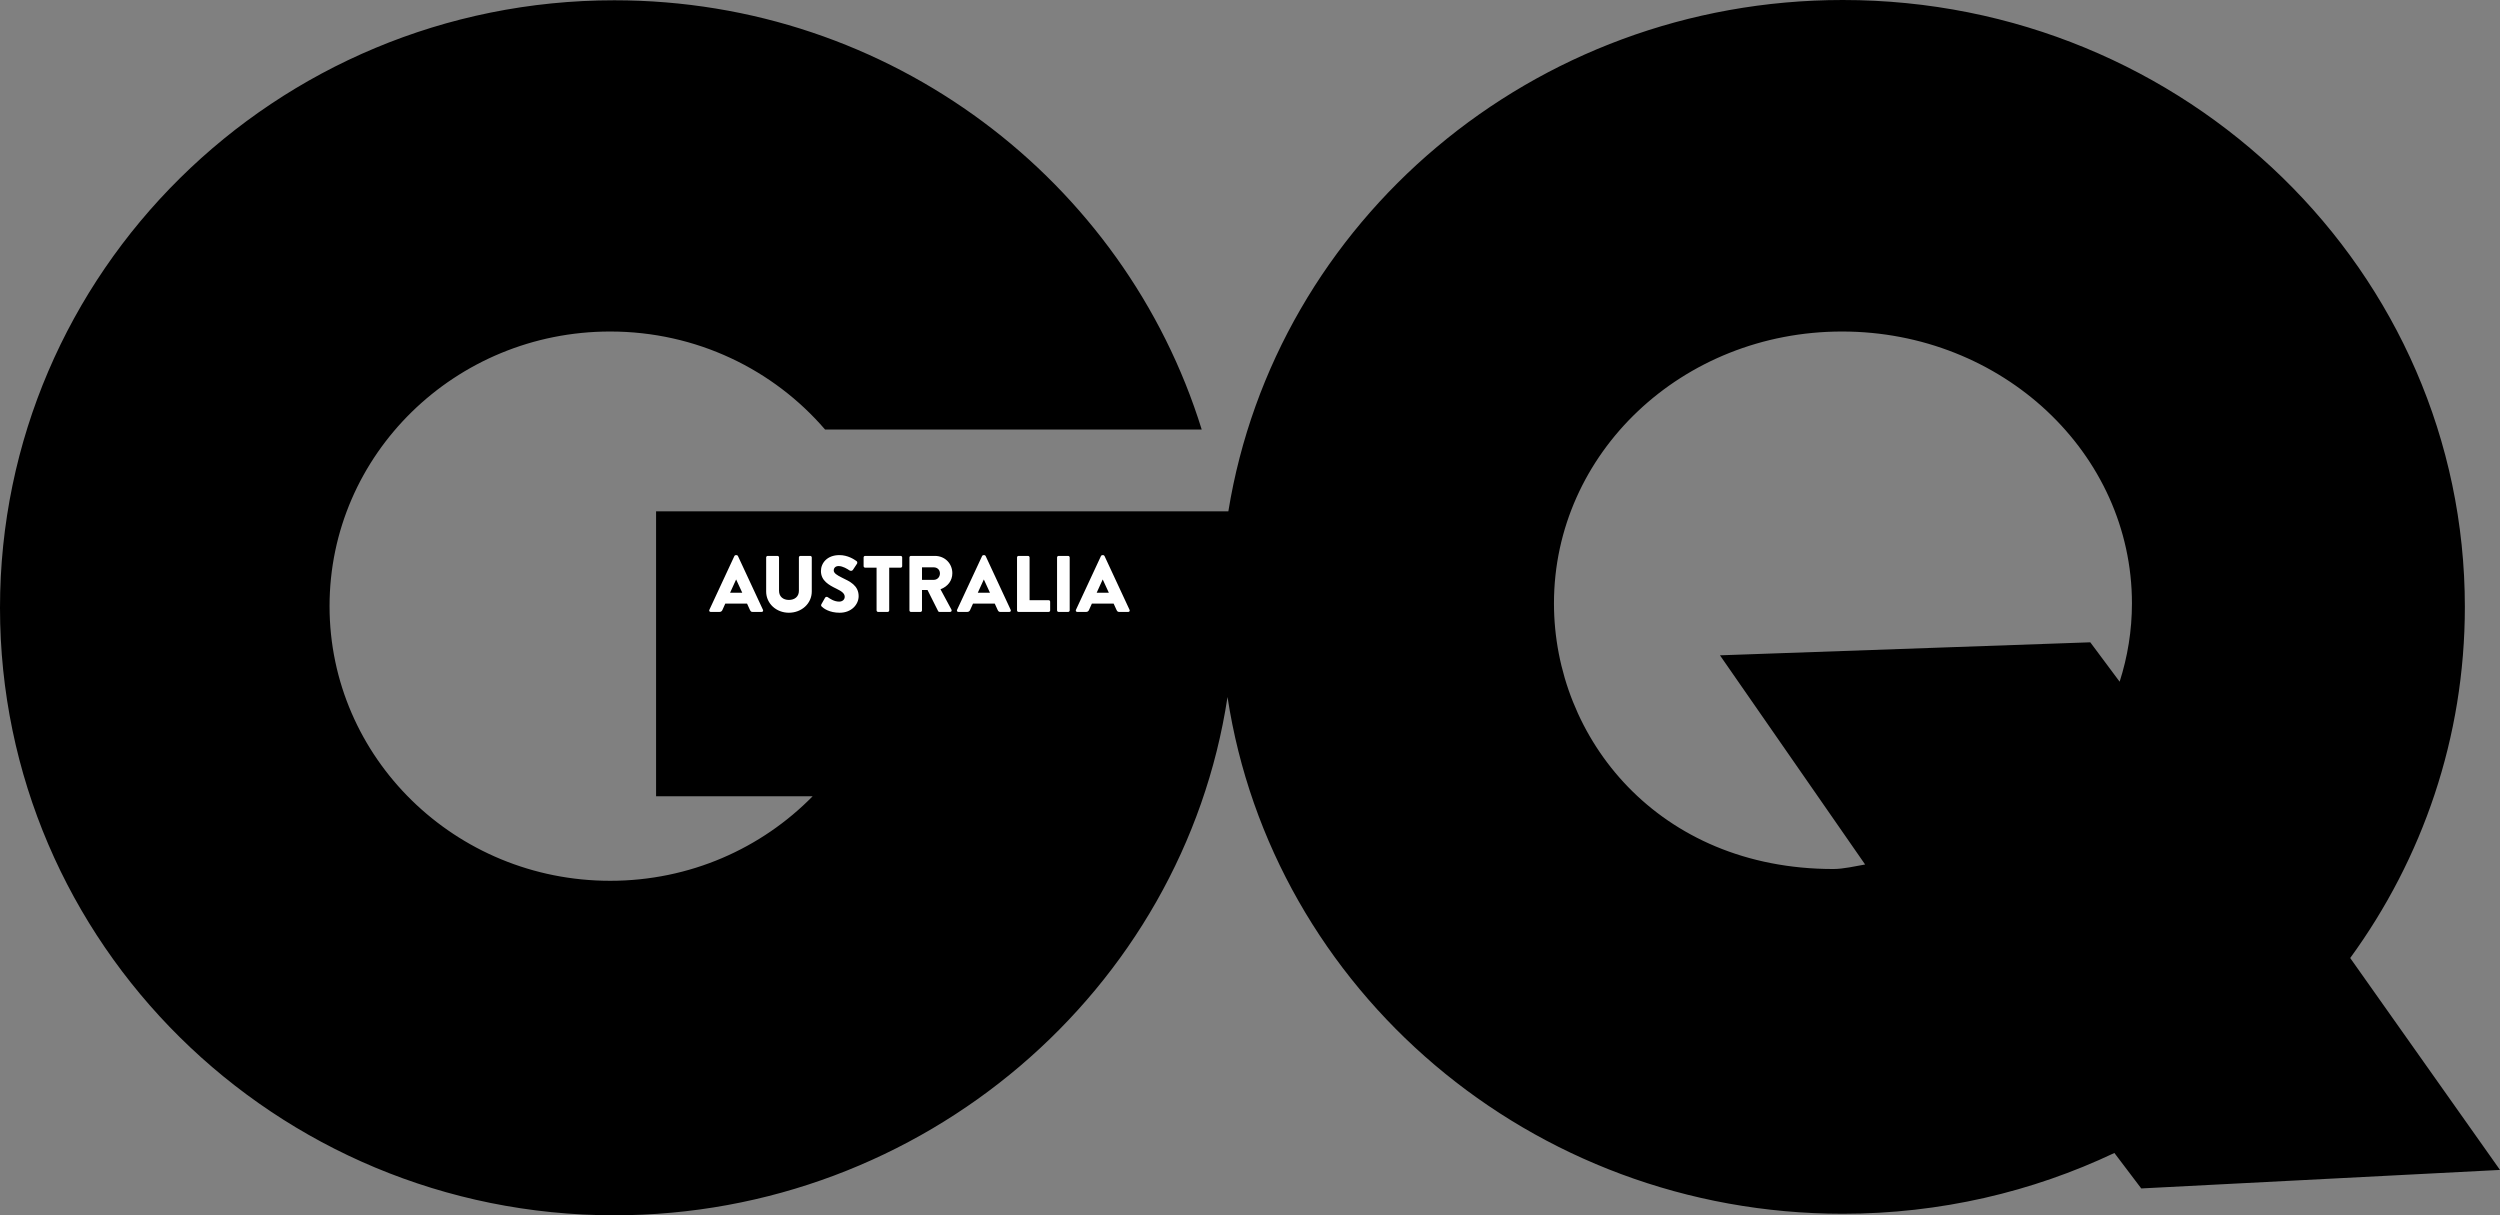 <?xml version="1.0" encoding="UTF-8" standalone="no"?>
<!-- Generator: Adobe Illustrator 16.0.4, SVG Export Plug-In . SVG Version: 6.00 Build 0)  -->

<svg
   xmlns:dc="http://purl.org/dc/elements/1.1/"
   xmlns:cc="http://creativecommons.org/ns#"
   xmlns:rdf="http://www.w3.org/1999/02/22-rdf-syntax-ns#"
   xmlns:svg="http://www.w3.org/2000/svg"
   xmlns="http://www.w3.org/2000/svg"
   xmlns:sodipodi="http://sodipodi.sourceforge.net/DTD/sodipodi-0.dtd"
   xmlns:inkscape="http://www.inkscape.org/namespaces/inkscape"
   version="1.1"
   id="Layer_1"
   x="0px"
   y="0px"
   width="468.43"
   height="227.713"
   viewBox="0 0 468.43 227.713"
   enable-background="new 0 0 600 500"
   xml:space="preserve"
   inkscape:version="0.48.5 r10040"
   sodipodi:docname="gq_logo.svg"><rect x="0" y="0" width="468.43" height="227.713" fill="#808080" stroke="none"/><defs
     id="defs11" /><sodipodi:namedview
     pagecolor="#ffffff"
     bordercolor="#666666"
     borderopacity="1"
     objecttolerance="10"
     gridtolerance="10"
     guidetolerance="10"
     inkscape:pageopacity="0"
     inkscape:pageshadow="2"
     inkscape:window-width="1813"
     inkscape:window-height="854"
     id="namedview9"
     showgrid="false"
     fit-margin-top="0"
     fit-margin-left="0"
     fit-margin-right="0"
     fit-margin-bottom="0"
     inkscape:zoom="0.472"
     inkscape:cx="235"
     inkscape:cy="114.713"
     inkscape:window-x="10"
     inkscape:window-y="34"
     inkscape:window-maximized="0"
     inkscape:current-layer="Layer_1" /><g
     id="g3"
     transform="translate(-65,-137)"><path
       d="m 505.363,316.504 c 13.531,-18.568 21.482,-41.275 21.482,-65.791 C 526.846,187.91 474.662,137 410.278,137 c -58.132,0 -106.317,41.517 -115.12,95.808 H 255.11 228.705 187.93 v 53.384 h 29.342 c -9.573,9.762 -23.022,15.845 -37.939,15.845 -29.038,0 -52.584,-23.04 -52.584,-51.46 0,-28.421 23.546,-51.46 52.584,-51.46 16.165,0 30.619,7.144 40.264,18.369 l 70.57,-0.005 C 275.739,170.914 231.925,137.053 180.109,137.053 116.539,137.053 65,188.016 65,250.885 c 0,62.867 51.539,113.828 115.109,113.828 57.823,0 106.555,-42.17 114.892,-97.111 8.364,54.791 56.792,96.822 115.278,96.822 18.255,0 35.521,-4.1 50.899,-11.389 l 5.032,6.645 67.22,-3.469 -28.067,-39.707 0,0 z m -43.202,-51.774 -5.501,-7.381 -69.388,2.439 27.199,39.193 c -1.857,0.318 -4.055,0.847 -5.964,0.847 -32.801,0 -52.338,-24.457 -52.338,-49.778 0,-28.131 23.984,-50.934 53.976,-50.934 30.002,0 54.32,22.803 54.32,50.934 0.001,5.108 -0.815,10.033 -2.304,14.68 l 0,0 z"
       id="path5"
         inkscape:connector-curvature="0" /><path
       d="m 198.167,251.659 h 1.65 c 0.3,0 0.465,-0.181 0.54,-0.36 l 0.54,-1.199 h 4.08 l 0.54,1.185 c 0.135,0.285 0.255,0.375 0.525,0.375 h 1.665 c 0.225,0 0.345,-0.194 0.255,-0.39 l -4.695,-10.094 c -0.045,-0.09 -0.15,-0.165 -0.255,-0.165 h -0.15 c -0.105,0 -0.21,0.075 -0.255,0.165 l -4.695,10.094 c -0.09,0.195 0.03,0.389 0.255,0.389 l 0,0 z m 3.63,-3.599 1.125,-2.475 h 0.015 l 1.14,2.475 h -2.28 l 0,0 z m 6.758,-0.24 c 0,2.279 1.903,3.988 4.259,3.988 2.37,0 4.289,-1.709 4.289,-3.988 v -6.375 c 0,-0.15 -0.135,-0.285 -0.285,-0.285 h -1.843 c -0.165,0 -0.285,0.135 -0.285,0.285 v 6.255 c 0,1.095 -0.796,1.71 -1.876,1.71 -1.066,0 -1.846,-0.615 -1.846,-1.71 v -6.255 c 0,-0.15 -0.12,-0.285 -0.285,-0.285 h -1.843 c -0.15,0 -0.285,0.135 -0.285,0.285 v 6.375 l 0,0 z m 13.79,3.989 c 2.205,0 3.539,-1.559 3.539,-3.104 0,-2.04 -1.709,-2.776 -3.029,-3.421 -1.051,-0.51 -1.636,-0.9 -1.636,-1.395 0,-0.435 0.285,-0.825 0.915,-0.825 0.796,0 1.681,0.57 2.026,0.81 0.3,0.18 0.555,0.06 0.659,-0.105 l 0.765,-1.155 c 0.06,-0.105 0.09,-0.375 -0.09,-0.48 -0.45,-0.329 -1.649,-1.124 -3.209,-1.124 -2.31,0 -3.464,1.499 -3.464,2.984 0,1.8 1.453,2.611 2.908,3.316 0.991,0.48 1.547,0.885 1.547,1.515 0,0.525 -0.436,0.9 -1.036,0.9 -0.946,0 -1.711,-0.54 -2.13,-0.825 -0.15,-0.105 -0.39,-0.105 -0.51,0.09 l -0.69,1.215 c -0.104,0.195 -0.059,0.33 0.06,0.45 0.344,0.344 1.424,1.154 3.375,1.154 l 0,0 z m 6.9,-0.435 c 0,0.149 0.135,0.285 0.285,0.285 h 1.799 c 0.15,0 0.284,-0.136 0.284,-0.285 v -8.01 h 2.145 c 0.165,0 0.285,-0.135 0.285,-0.285 v -1.634 c 0,-0.15 -0.12,-0.285 -0.285,-0.285 H 227.1 c -0.165,0 -0.285,0.135 -0.285,0.285 v 1.634 c 0,0.15 0.12,0.285 0.285,0.285 h 2.145 v 8.01 l 0,0 z m 6.158,0 c 0,0.149 0.119,0.285 0.284,0.285 h 1.784 c 0.15,0 0.285,-0.136 0.285,-0.285 v -3.825 h 1.035 l 1.996,3.974 c 0.03,0.061 0.12,0.136 0.241,0.136 h 1.993 c 0.255,0 0.36,-0.24 0.255,-0.435 l -2.054,-3.811 c 1.394,-0.525 2.219,-1.634 2.219,-3.015 0,-1.785 -1.364,-3.239 -3.269,-3.239 h -4.485 c -0.165,0 -0.284,0.135 -0.284,0.285 v 9.93 l 0,0 z m 2.353,-5.729 v -2.341 h 2.221 c 0.615,0 1.141,0.435 1.141,1.141 0,0.705 -0.526,1.2 -1.141,1.2 h -2.221 l 0,0 z m 6.825,6.014 h 1.65 c 0.3,0 0.465,-0.181 0.54,-0.36 l 0.54,-1.199 h 4.08 l 0.54,1.185 c 0.135,0.285 0.255,0.375 0.525,0.375 h 1.665 c 0.225,0 0.345,-0.194 0.255,-0.39 l -4.695,-10.094 c -0.045,-0.09 -0.15,-0.165 -0.255,-0.165 h -0.15 c -0.105,0 -0.21,0.075 -0.255,0.165 l -4.695,10.094 c -0.09,0.195 0.029,0.389 0.255,0.389 l 0,0 z m 3.63,-3.599 1.125,-2.475 h 0.015 l 1.14,2.475 h -2.28 l 0,0 z m 7.351,3.314 c 0,0.149 0.12,0.285 0.285,0.285 h 5.638 c 0.165,0 0.285,-0.136 0.285,-0.285 v -1.634 c 0,-0.15 -0.12,-0.285 -0.285,-0.285 h -3.57 v -8.01 c 0,-0.15 -0.135,-0.285 -0.285,-0.285 h -1.783 c -0.165,0 -0.285,0.135 -0.285,0.285 v 9.929 l 0,0 z m 7.5,0 c 0,0.149 0.135,0.285 0.285,0.285 h 1.798 c 0.15,0 0.285,-0.136 0.285,-0.285 v -9.929 c 0,-0.15 -0.135,-0.285 -0.285,-0.285 h -1.798 c -0.15,0 -0.285,0.135 -0.285,0.285 v 9.929 l 0,0 z m 3.793,0.285 h 1.65 c 0.3,0 0.465,-0.181 0.54,-0.36 l 0.54,-1.199 h 4.08 l 0.54,1.185 c 0.135,0.285 0.255,0.375 0.525,0.375 h 1.665 c 0.225,0 0.345,-0.194 0.255,-0.39 l -4.695,-10.094 c -0.045,-0.09 -0.15,-0.165 -0.255,-0.165 h -0.15 c -0.105,0 -0.21,0.075 -0.255,0.165 L 266.6,251.27 c -0.089,0.195 0.031,0.389 0.255,0.389 l 0,0 z m 3.631,-3.599 1.125,-2.475 h 0.015 l 1.14,2.475 h -2.28 l 0,0 z"
       id="path7"
       inkscape:connector-curvature="0"
       style="fill:#ffffff" /></g></svg>